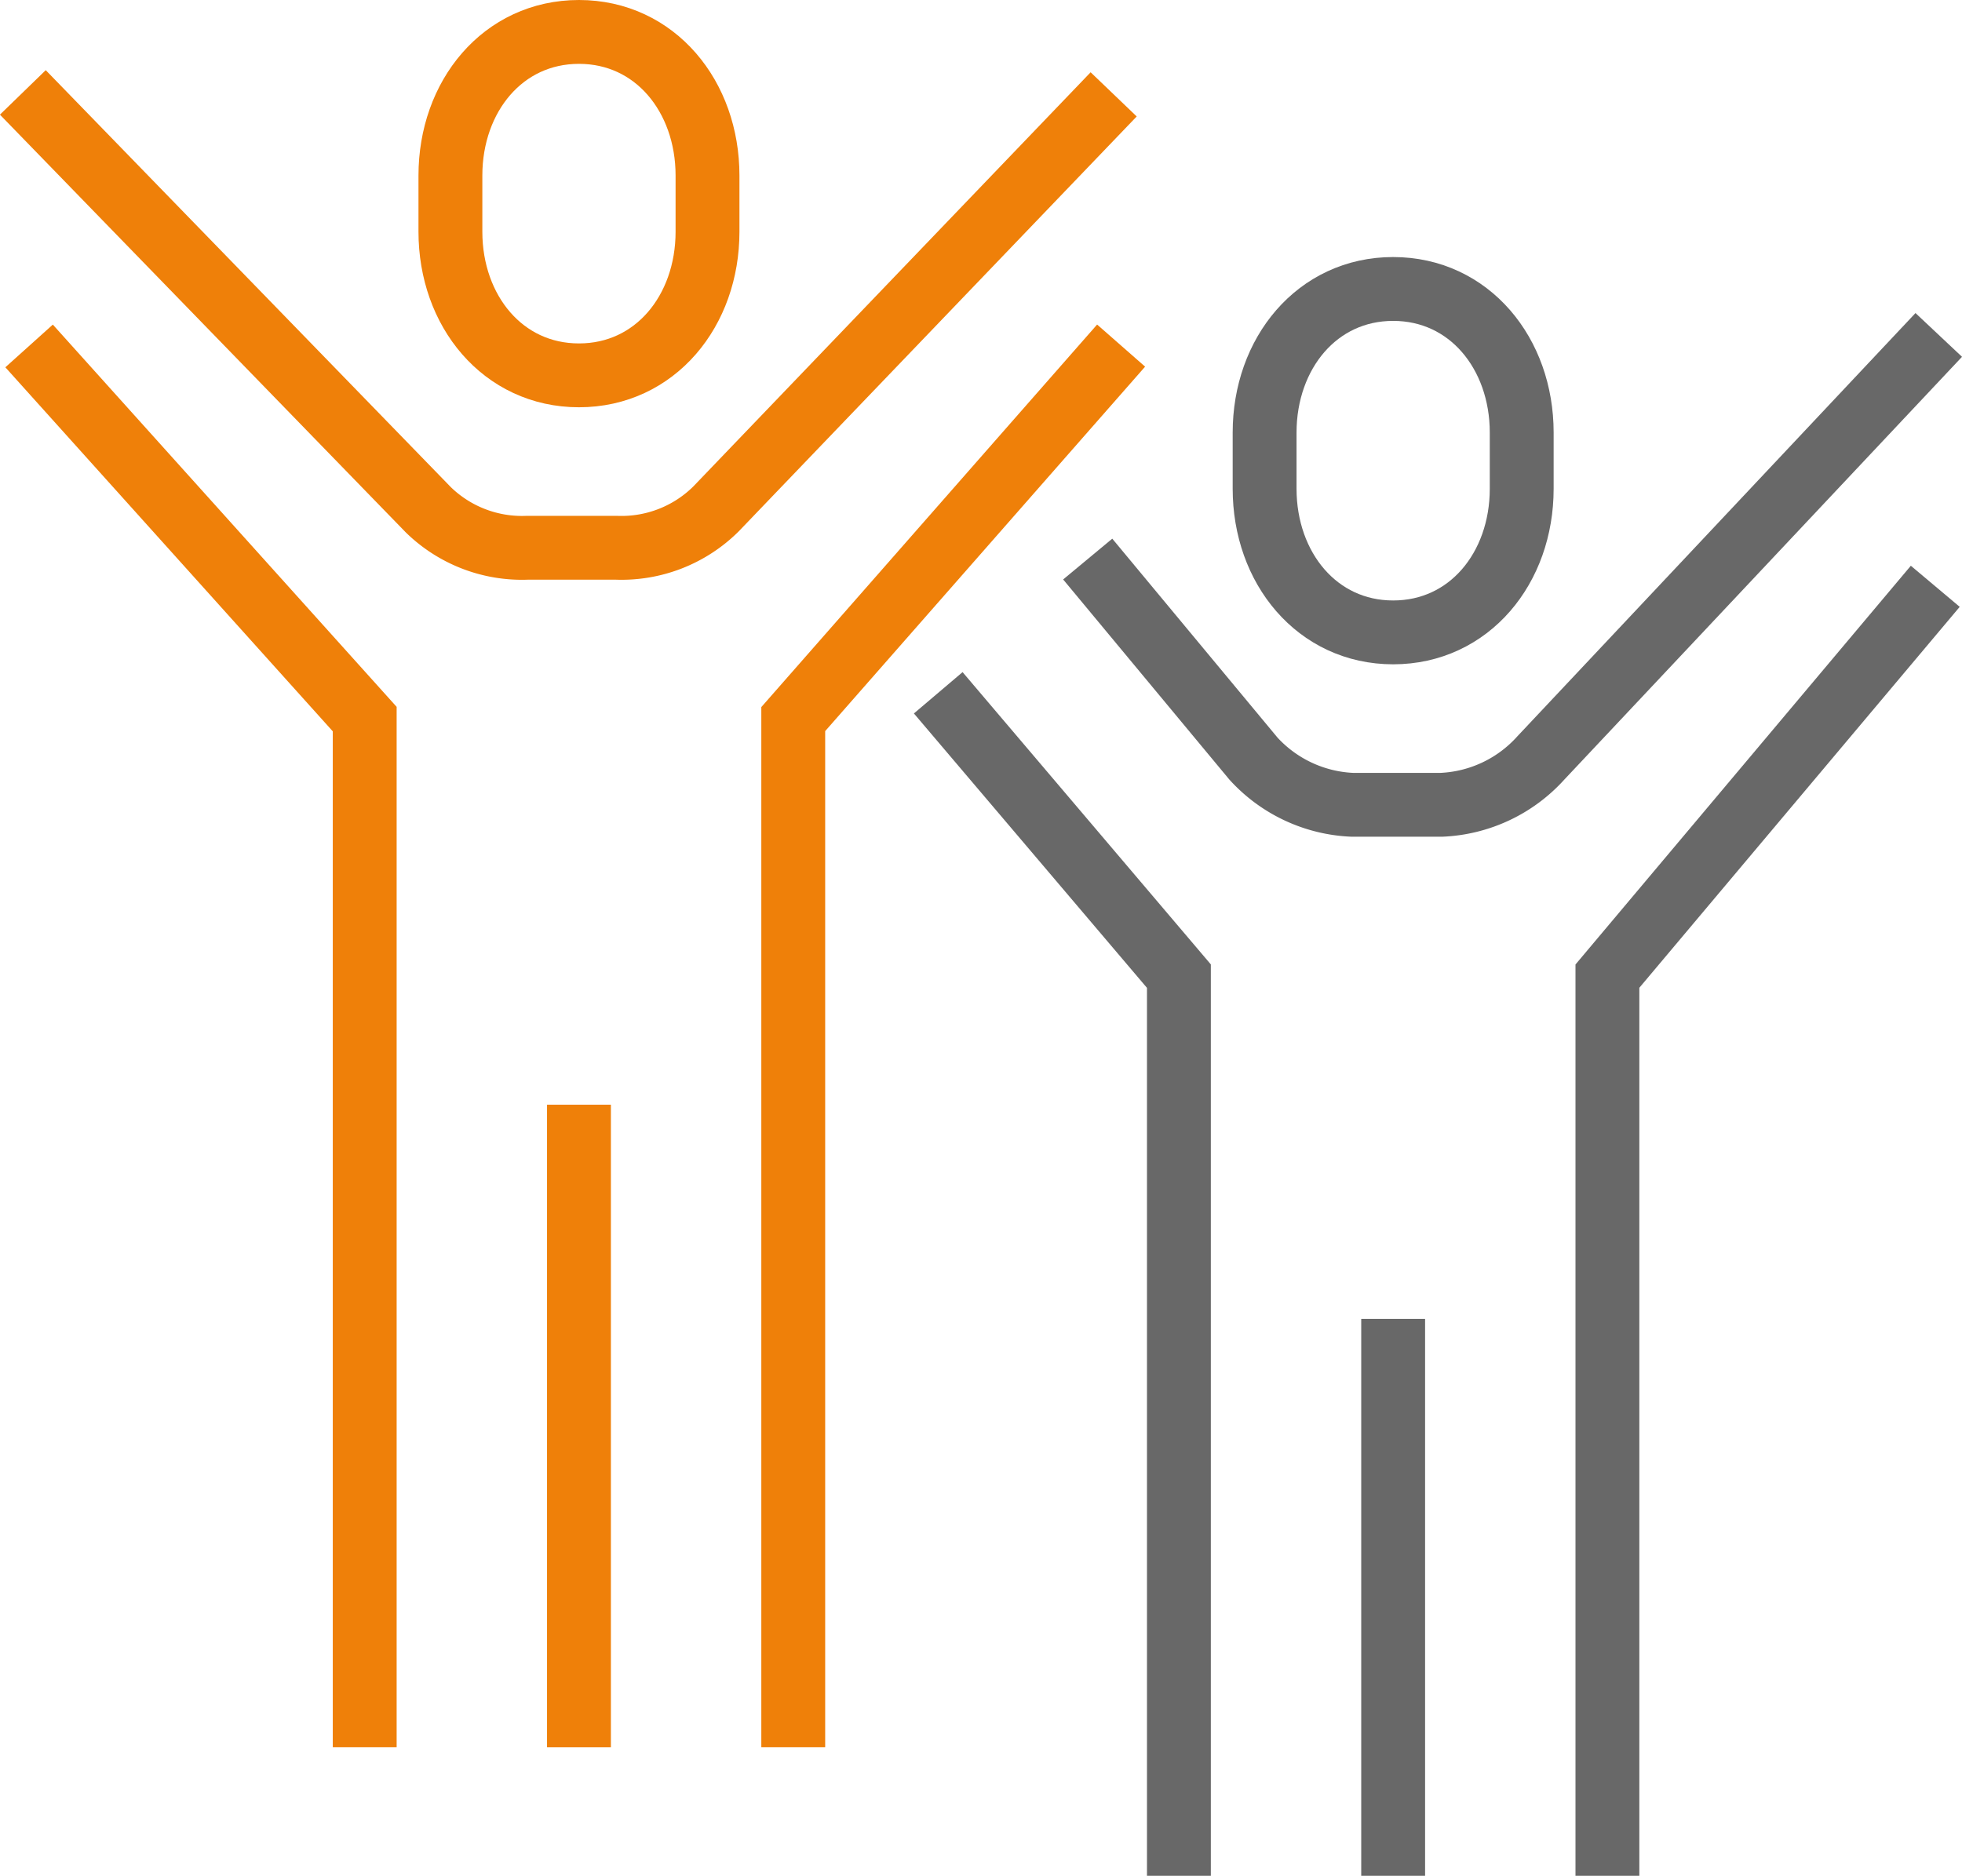 <svg xmlns="http://www.w3.org/2000/svg" width="61.446" height="58.761" viewBox="0 0 61.446 58.761">
  <g id="그룹_15153" data-name="그룹 15153" transform="translate(-1502.449 -1985.588)">
    <g id="그룹_15121" data-name="그룹 15121" transform="translate(1453.143 1855.628)">
      <path id="패스_28741" data-name="패스 28741" d="M64.026,141.718c2.382,0,4.026-2.014,4.026-4.5V135.46c0-2.484-1.644-4.5-4.026-4.5S60,132.976,60,135.46v1.758C60,139.7,61.644,141.718,64.026,141.718Z" transform="translate(3.412 0)" fill="none" stroke="#ef8009" stroke-miterlimit="10" stroke-width="2"/>
      <path id="패스_28742" data-name="패스 28742" d="M50.168,138.29l10.511,11.689v32.209" transform="translate(0.049 2.507)" fill="none" stroke="#ef8009" stroke-miterlimit="10" stroke-width="2"/>
      <path id="패스_28743" data-name="패스 28743" d="M84.184,132.433,71.729,145.42a4.2,4.2,0,0,1-3.123,1.216H65.821a4.2,4.2,0,0,1-3.1-1.189l-12.7-13.075" transform="translate(0 0.483)" fill="none" stroke="#ef8009" stroke-miterlimit="10" stroke-width="2"/>
      <path id="패스_28744" data-name="패스 28744" d="M68,182.19V149.981l10.268-11.7" transform="translate(6.149 2.505)" fill="none" stroke="#ef8009" stroke-miterlimit="10" stroke-width="2"/>
      <line id="선_295" data-name="선 295" y2="20.131" transform="translate(67.438 164.565)" fill="none" stroke="#ef8009" stroke-miterlimit="10" stroke-width="2"/>
      <path id="패스_28745" data-name="패스 28745" d="M71.384,146.386l7.537,8.876v28.183" transform="translate(7.306 5.276)" fill="none" stroke="#686868" stroke-miterlimit="10" stroke-width="2"/>
      <path id="패스_28746" data-name="패스 28746" d="M101.524,138.033,89.068,151.278a4.448,4.448,0,0,1-3.123,1.474H83.162a4.444,4.444,0,0,1-3.1-1.447l-5.191-6.251" transform="translate(8.5 2.419)" fill="none" stroke="#686868" stroke-miterlimit="10" stroke-width="2"/>
      <path id="패스_28747" data-name="패스 28747" d="M87,184.3V156.112L97.268,143.9" transform="translate(12.647 4.426)" fill="none" stroke="#686868" stroke-miterlimit="10" stroke-width="2"/>
      <line id="선_296" data-name="선 296" y2="17.447" transform="translate(92.937 171.275)" fill="none" stroke="#686868" stroke-miterlimit="10" stroke-width="2"/>
      <path id="패스_28748" data-name="패스 28748" d="M83.026,147.718c2.382,0,4.026-2.014,4.026-4.5V141.46c0-2.484-1.644-4.5-4.026-4.5S79,138.976,79,141.46v1.758C79,145.7,80.644,147.718,83.026,147.718Z" transform="translate(9.911 2.052)" fill="none" stroke="#686868" stroke-miterlimit="10" stroke-width="2"/>
    </g>
  </g>
</svg>
